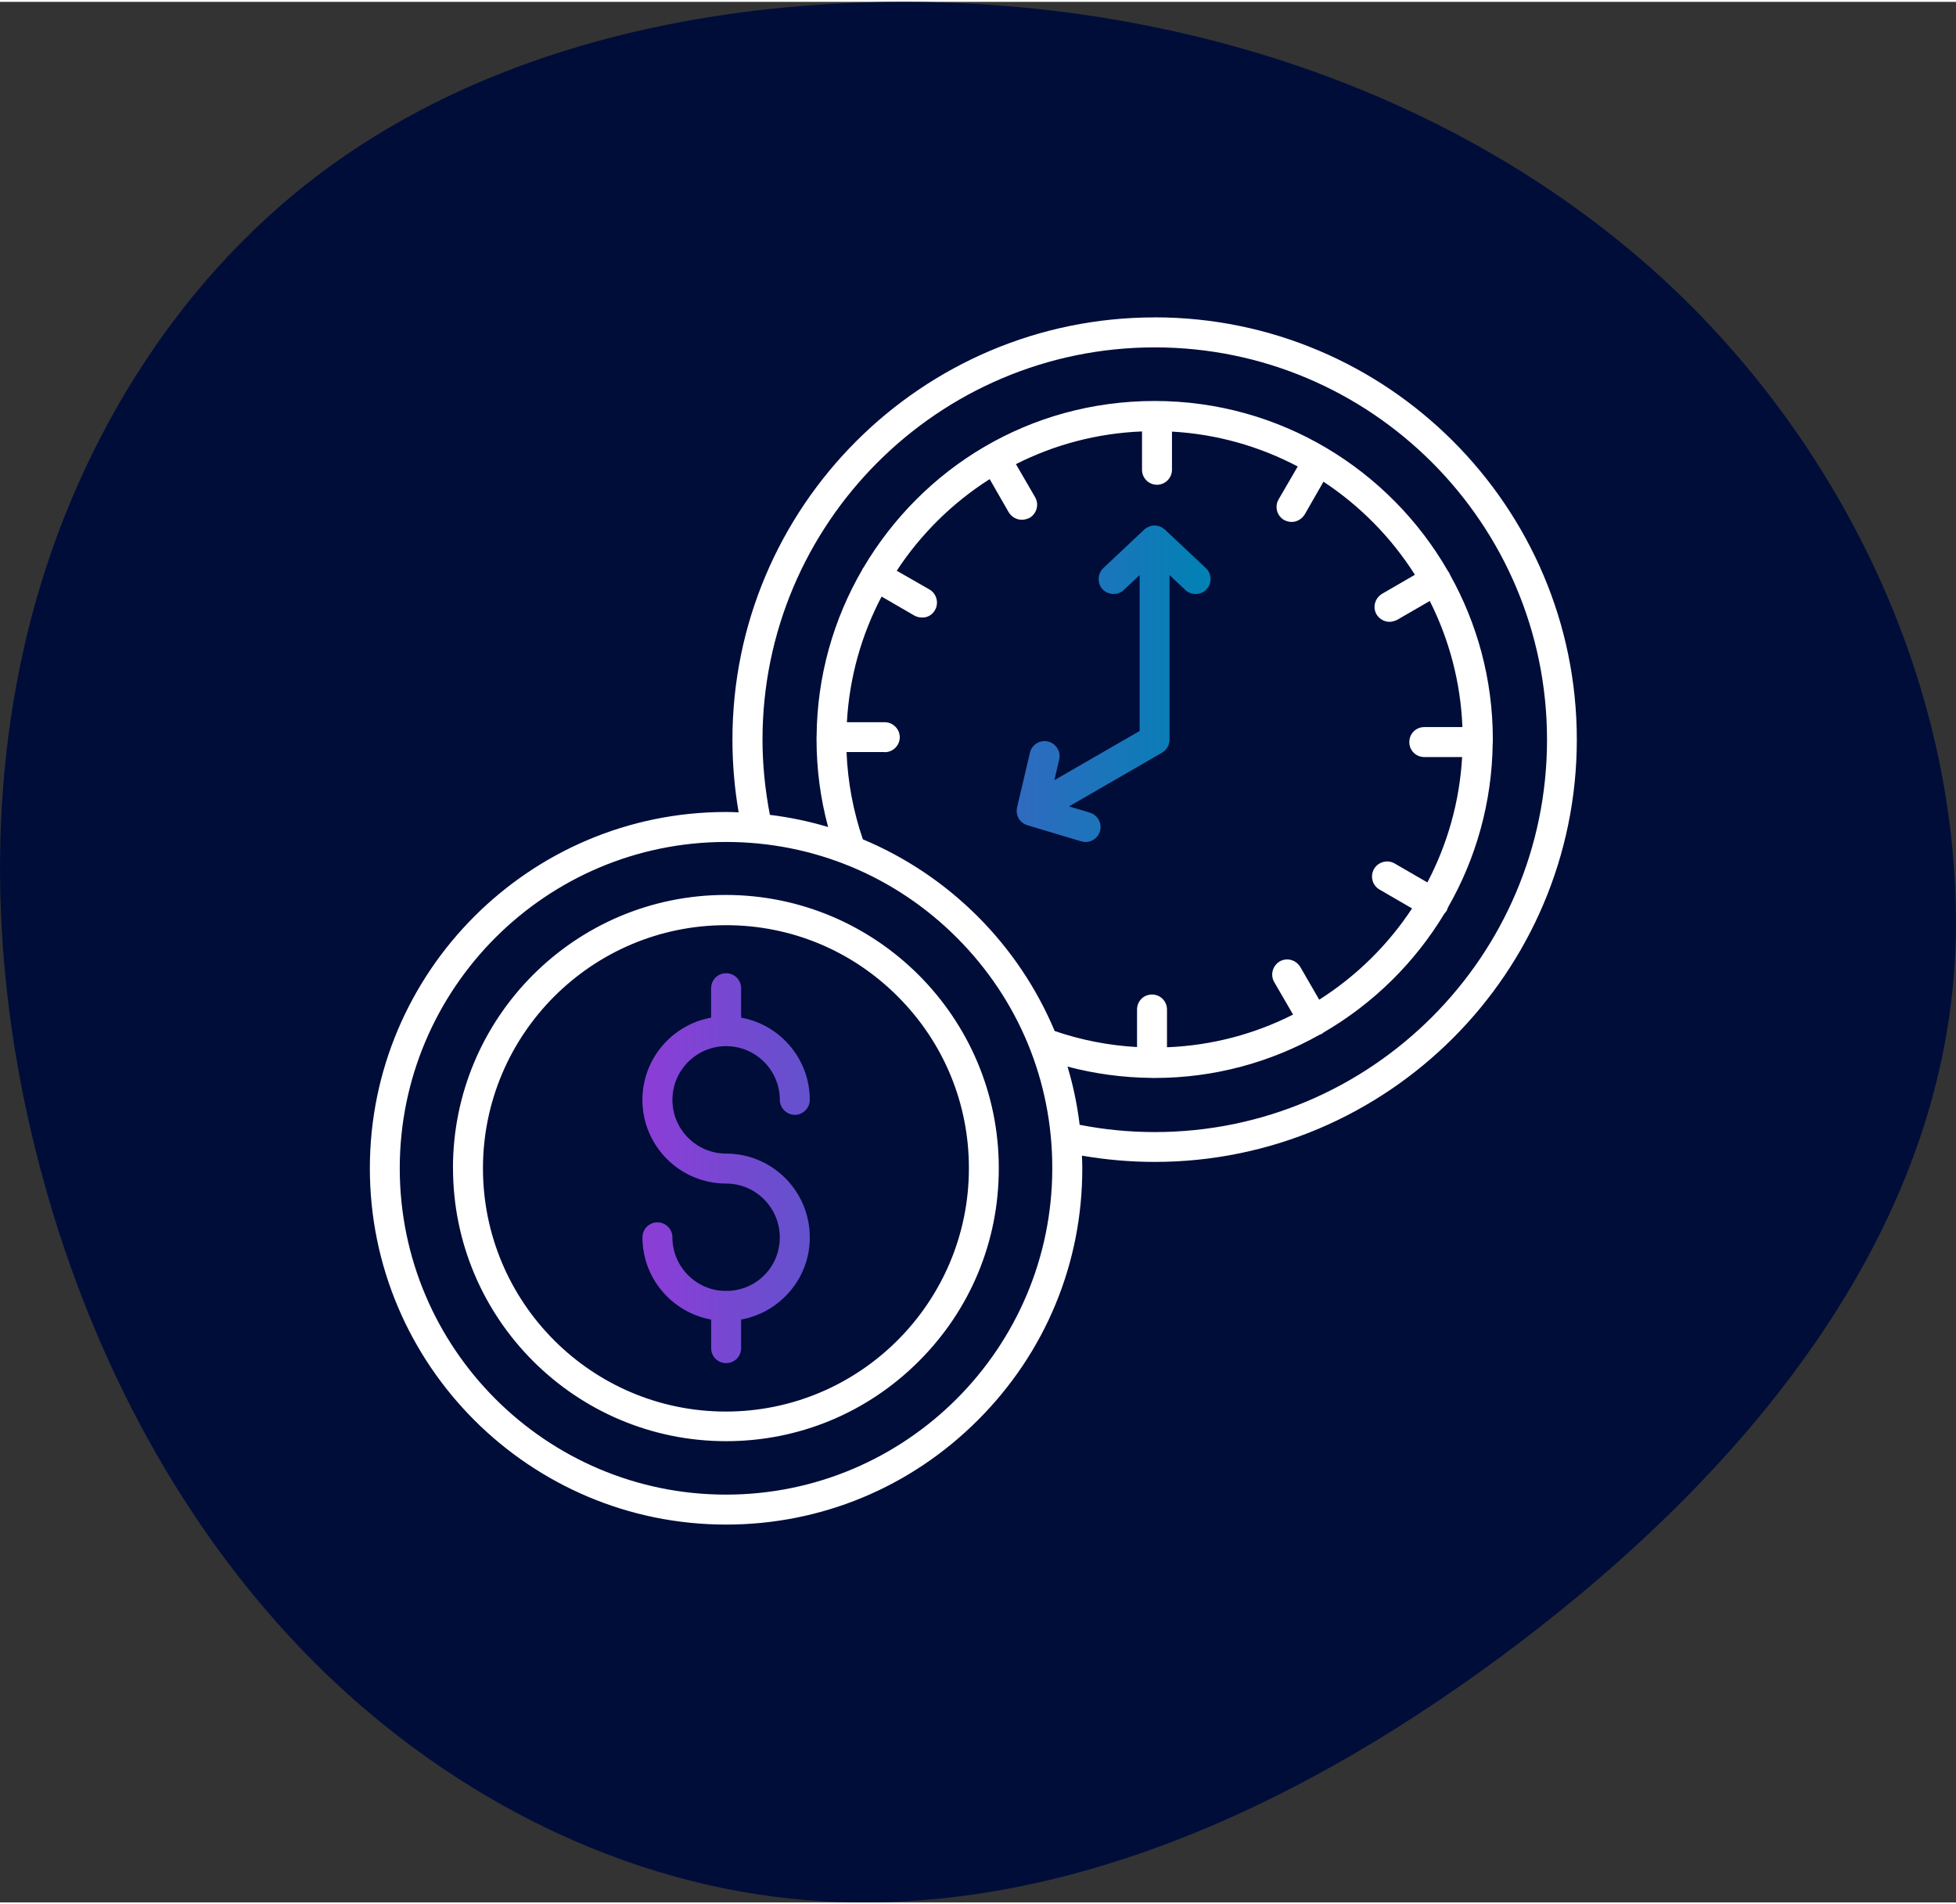 <?xml version="1.0" encoding="UTF-8"?>
<svg xmlns="http://www.w3.org/2000/svg" xmlns:xlink="http://www.w3.org/1999/xlink" id="Icons_dark" viewBox="0 0 350 340" width="150" height="146">
  <rect x="0" y="0" width="350" height="340" fill="#333333" stroke="none"/>
  <defs>
    <style>
      .cls-1 {
        fill: url(#Icon_highlight);
      }

      .cls-2 {
        fill: #fff;
      }

      .cls-3 {
        fill: #000d39;
      }
    </style>
    <linearGradient id="Icon_highlight" data-name="Icon highlight" x1="114.95" y1="168.6" x2="216.62" y2="168.6" gradientUnits="userSpaceOnUse">
      <stop offset="0" stop-color="#8c3dd7"/>
      <stop offset="1" stop-color="#0082b4"/>
    </linearGradient>
  </defs>
  <g id="Efficiency_gains_reduced_costs" data-name="Efficiency gains reduced costs">
    <path id="Vector" class="cls-3" d="M340.77,114.07c5.9,16.11,9.18,33.14,9.23,50.32.16,54.42-37.56,98.41-78.33,129.32-37.58,28.49-83.3,50.5-130.22,45.61-32.34-3.37-62.85-19.62-85.88-42.94-23.03-23.32-38.83-53.35-47.64-85.01C-.99,179.35-2.92,145.09,4.91,112.91c7.84-32.17,25.8-62.1,52-81.92C83.26,11.05,116.54,2.11,149.52.33c51.31-2.76,104.58,11.87,143.93,45.59,21.06,18.05,37.69,41.88,47.32,68.15Z"/>
    <g>
      <path class="cls-2" d="M190.99,190.47c4.9,1.3,9.94,1.98,15.05,2.03.04,0,.08.01.12.01.03,0,.05,0,.08,0,.12,0,.24,0,.36,0,10.73,0,20.8-2.82,29.54-7.74.12-.05.25-.08.35-.14.14-.08.26-.18.37-.27,8.86-5.15,16.31-12.48,21.6-21.26.14-.14.27-.3.38-.47.11-.2.19-.41.25-.62,4.98-8.68,7.88-18.7,8.01-29.38,0-.06.02-.12.02-.18,0-.03-.01-.07-.01-.11,0-.14.01-.29.01-.43,0-10.69-2.8-20.74-7.69-29.48-.04-.11-.08-.22-.14-.32-.05-.09-.12-.17-.18-.25-10.45-18.18-30.06-30.46-52.49-30.46s-41.56,11.98-52.11,29.8c-.04.06-.09.12-.13.18-.04.07-.06.14-.1.21-5.11,8.8-8.08,18.99-8.16,29.85,0,.05-.01.08-.01.12,0,.02,0,.05,0,.07,0,.09,0,.18,0,.27,0,5.33.69,10.6,2.07,15.72-3.36-1.01-6.85-1.74-10.42-2.18-.86-4.5-1.32-9.01-1.32-13.44,0-38.7,31.48-70.19,70.19-70.19s70.19,31.49,70.19,70.19-31.48,70.19-70.19,70.19c-4.61,0-9.1-.45-13.44-1.3-.43-3.57-1.16-7.05-2.17-10.41M171.24,167.44c11.02,11.04,17.08,25.68,17.05,41.23,0,32.19-26.19,58.38-58.38,58.38s-58.38-26.19-58.38-58.38,26.19-58.38,58.38-58.38c15.61,0,30.29,6.09,41.33,17.15M158.32,134.23c1.48,0,2.68-1.21,2.68-2.68s-1.23-2.68-2.68-2.68h-6.78c.45-8.08,2.64-15.69,6.21-22.48l5.9,3.42c.43.22.88.33,1.31.33.05,0,.09,0,.13,0,.91,0,1.75-.5,2.22-1.34.35-.62.44-1.35.25-2.05-.19-.7-.64-1.28-1.25-1.63l-5.85-3.35c4.31-6.57,9.99-12.17,16.63-16.39l3.41,5.94c.5.82,1.39,1.33,2.34,1.33.43,0,.86-.1,1.4-.34,1.28-.78,1.72-2.39.99-3.68l-3.44-5.93c6.84-3.46,14.47-5.53,22.56-5.85v6.86c0,1.48,1.2,2.68,2.68,2.68s2.68-1.22,2.68-2.68v-6.83c8.08.45,15.71,2.66,22.5,6.24l-3.43,5.9c-.74,1.3-.29,2.95,1.02,3.69.44.22.88.33,1.32.33.94,0,1.81-.5,2.34-1.34l3.36-5.86c6.56,4.33,12.15,10.01,16.36,16.65l-5.88,3.41c-1.28.78-1.72,2.39-.99,3.68.49.82,1.39,1.33,2.33,1.33.45,0,.88-.15,1.34-.34l5.86-3.39c3.44,6.83,5.52,14.47,5.84,22.56h-6.82c-1.5,0-2.68,1.18-2.68,2.68s1.18,2.68,2.68,2.68h6.77c-.46,8.06-2.66,15.65-6.22,22.43l-5.87-3.4c-.62-.35-1.35-.45-2.05-.25-.7.19-1.28.64-1.63,1.25-.73,1.3-.29,2.95,1,3.68l5.81,3.37c-4.31,6.55-9.98,12.12-16.61,16.33l-3.39-5.86c-.78-1.28-2.39-1.72-3.68-.99-1.28.78-1.72,2.39-1,3.67l3.39,5.84c-6.83,3.46-14.47,5.53-22.56,5.85v-6.76c0-1.48-1.2-2.68-2.68-2.68s-2.68,1.17-2.68,2.68v6.72c-5.04-.28-9.98-1.24-14.74-2.87-6.47-15.45-18.86-27.83-34.32-34.29-1.72-5.03-2.71-10.27-2.92-15.61h6.82ZM206.6,56.45c-41.66,0-75.54,33.89-75.54,75.54,0,4.39.38,8.74,1.11,13-.75-.03-1.5-.06-2.25-.06-35.14,0-63.74,28.59-63.74,63.74s28.59,63.74,63.74,63.74c17.03,0,33.05-6.65,45.11-18.74,12.04-12.05,18.66-28.04,18.63-45.01,0-.76-.03-1.5-.06-2.25,4.26.73,8.62,1.12,13,1.12,41.66,0,75.55-33.89,75.55-75.55s-33.89-75.54-75.55-75.54M86.42,208.68c0-23.99,19.51-43.5,43.5-43.5,11.61,0,22.54,4.54,30.75,12.78,8.21,8.23,12.72,19.14,12.7,30.73,0,23.98-19.51,43.5-43.5,43.5s-43.45-19.51-43.45-43.5M81.06,208.63c0,26.94,21.92,48.86,48.86,48.86,13.04,0,25.31-5.1,34.54-14.35,9.22-9.23,14.29-21.49,14.26-34.51,0-26.94-21.92-48.86-48.86-48.86s-48.81,21.92-48.81,48.86"/>
      <path class="cls-1" d="M127.24,176.46v5.26c-6.98,1.26-12.29,7.38-12.29,14.71,0,8.26,6.71,14.97,14.97,14.97,5.3,0,9.61,4.32,9.61,9.62s-4.13,9.42-9.28,9.59c-.11-.01-.22-.03-.33-.03s-.22.02-.33.03c-5.14-.17-9.27-4.41-9.27-9.59,0-1.48-1.21-2.68-2.68-2.68s-2.68,1.18-2.68,2.68c0,7.34,5.31,13.45,12.29,14.71v5.11c0,1.5,1.17,2.68,2.68,2.68s2.68-1.18,2.68-2.68v-5.11c2.99-.54,5.75-1.98,7.95-4.19,2.82-2.84,4.36-6.57,4.34-10.53,0-8.26-6.72-14.97-14.97-14.97-5.3,0-9.61-4.31-9.61-9.61s4.31-9.61,9.61-9.61,9.61,4.31,9.61,9.61c0,1.45,1.22,2.68,2.68,2.68s2.68-1.2,2.68-2.68c0-7.33-5.31-13.45-12.29-14.71v-5.26c0-1.5-1.18-2.68-2.68-2.68s-2.68,1.17-2.68,2.68M205.88,93.79c-.41.11-.8.3-1.12.61l-7.35,6.91c-1.05,1-1.1,2.74-.11,3.79.49.51,1.16.81,1.88.83.73.02,1.4-.23,1.91-.72l2.83-2.65v27.88l-15.26,8.8.87-3.68c.34-1.45-.57-2.9-2.01-3.24-1.45-.33-2.91.57-3.23,2.01l-2.27,9.65s-.01.05-.02.07v.07s-.02.09-.03.14c-.02.1-.03.19-.04.29-.1,1.24.68,2.39,1.9,2.75l9.67,2.89.1.02c.21.05.41.09.65.09,1.17,0,2.23-.78,2.56-1.9.44-1.41-.34-2.89-1.78-3.35l-3.74-1.12,16.64-9.61s.07-.06.11-.08c.07-.04.14-.09.2-.14.06-.05.11-.09.17-.14.1-.09.19-.2.29-.31.01-.02.03-.04.05-.06.07-.11.15-.22.21-.35.02-.03.04-.07.06-.11.05-.09.07-.18.1-.27.03-.09.06-.18.08-.27.01-.05.02-.09.02-.13.03-.15.05-.3.05-.45h0v-29.46l2.82,2.65c.47.47,1.13.73,1.85.73.76,0,1.48-.3,1.95-.84.49-.51.74-1.2.72-1.92-.02-.72-.32-1.39-.84-1.87l-7.35-6.91c-.06-.06-.13-.09-.19-.14-.07-.06-.14-.11-.22-.16-.02-.02-.04-.03-.06-.03-.4-.25-.86-.39-1.37-.39-.25,0-.49.05-.72.12"/>
    </g>
  </g>
</svg>
